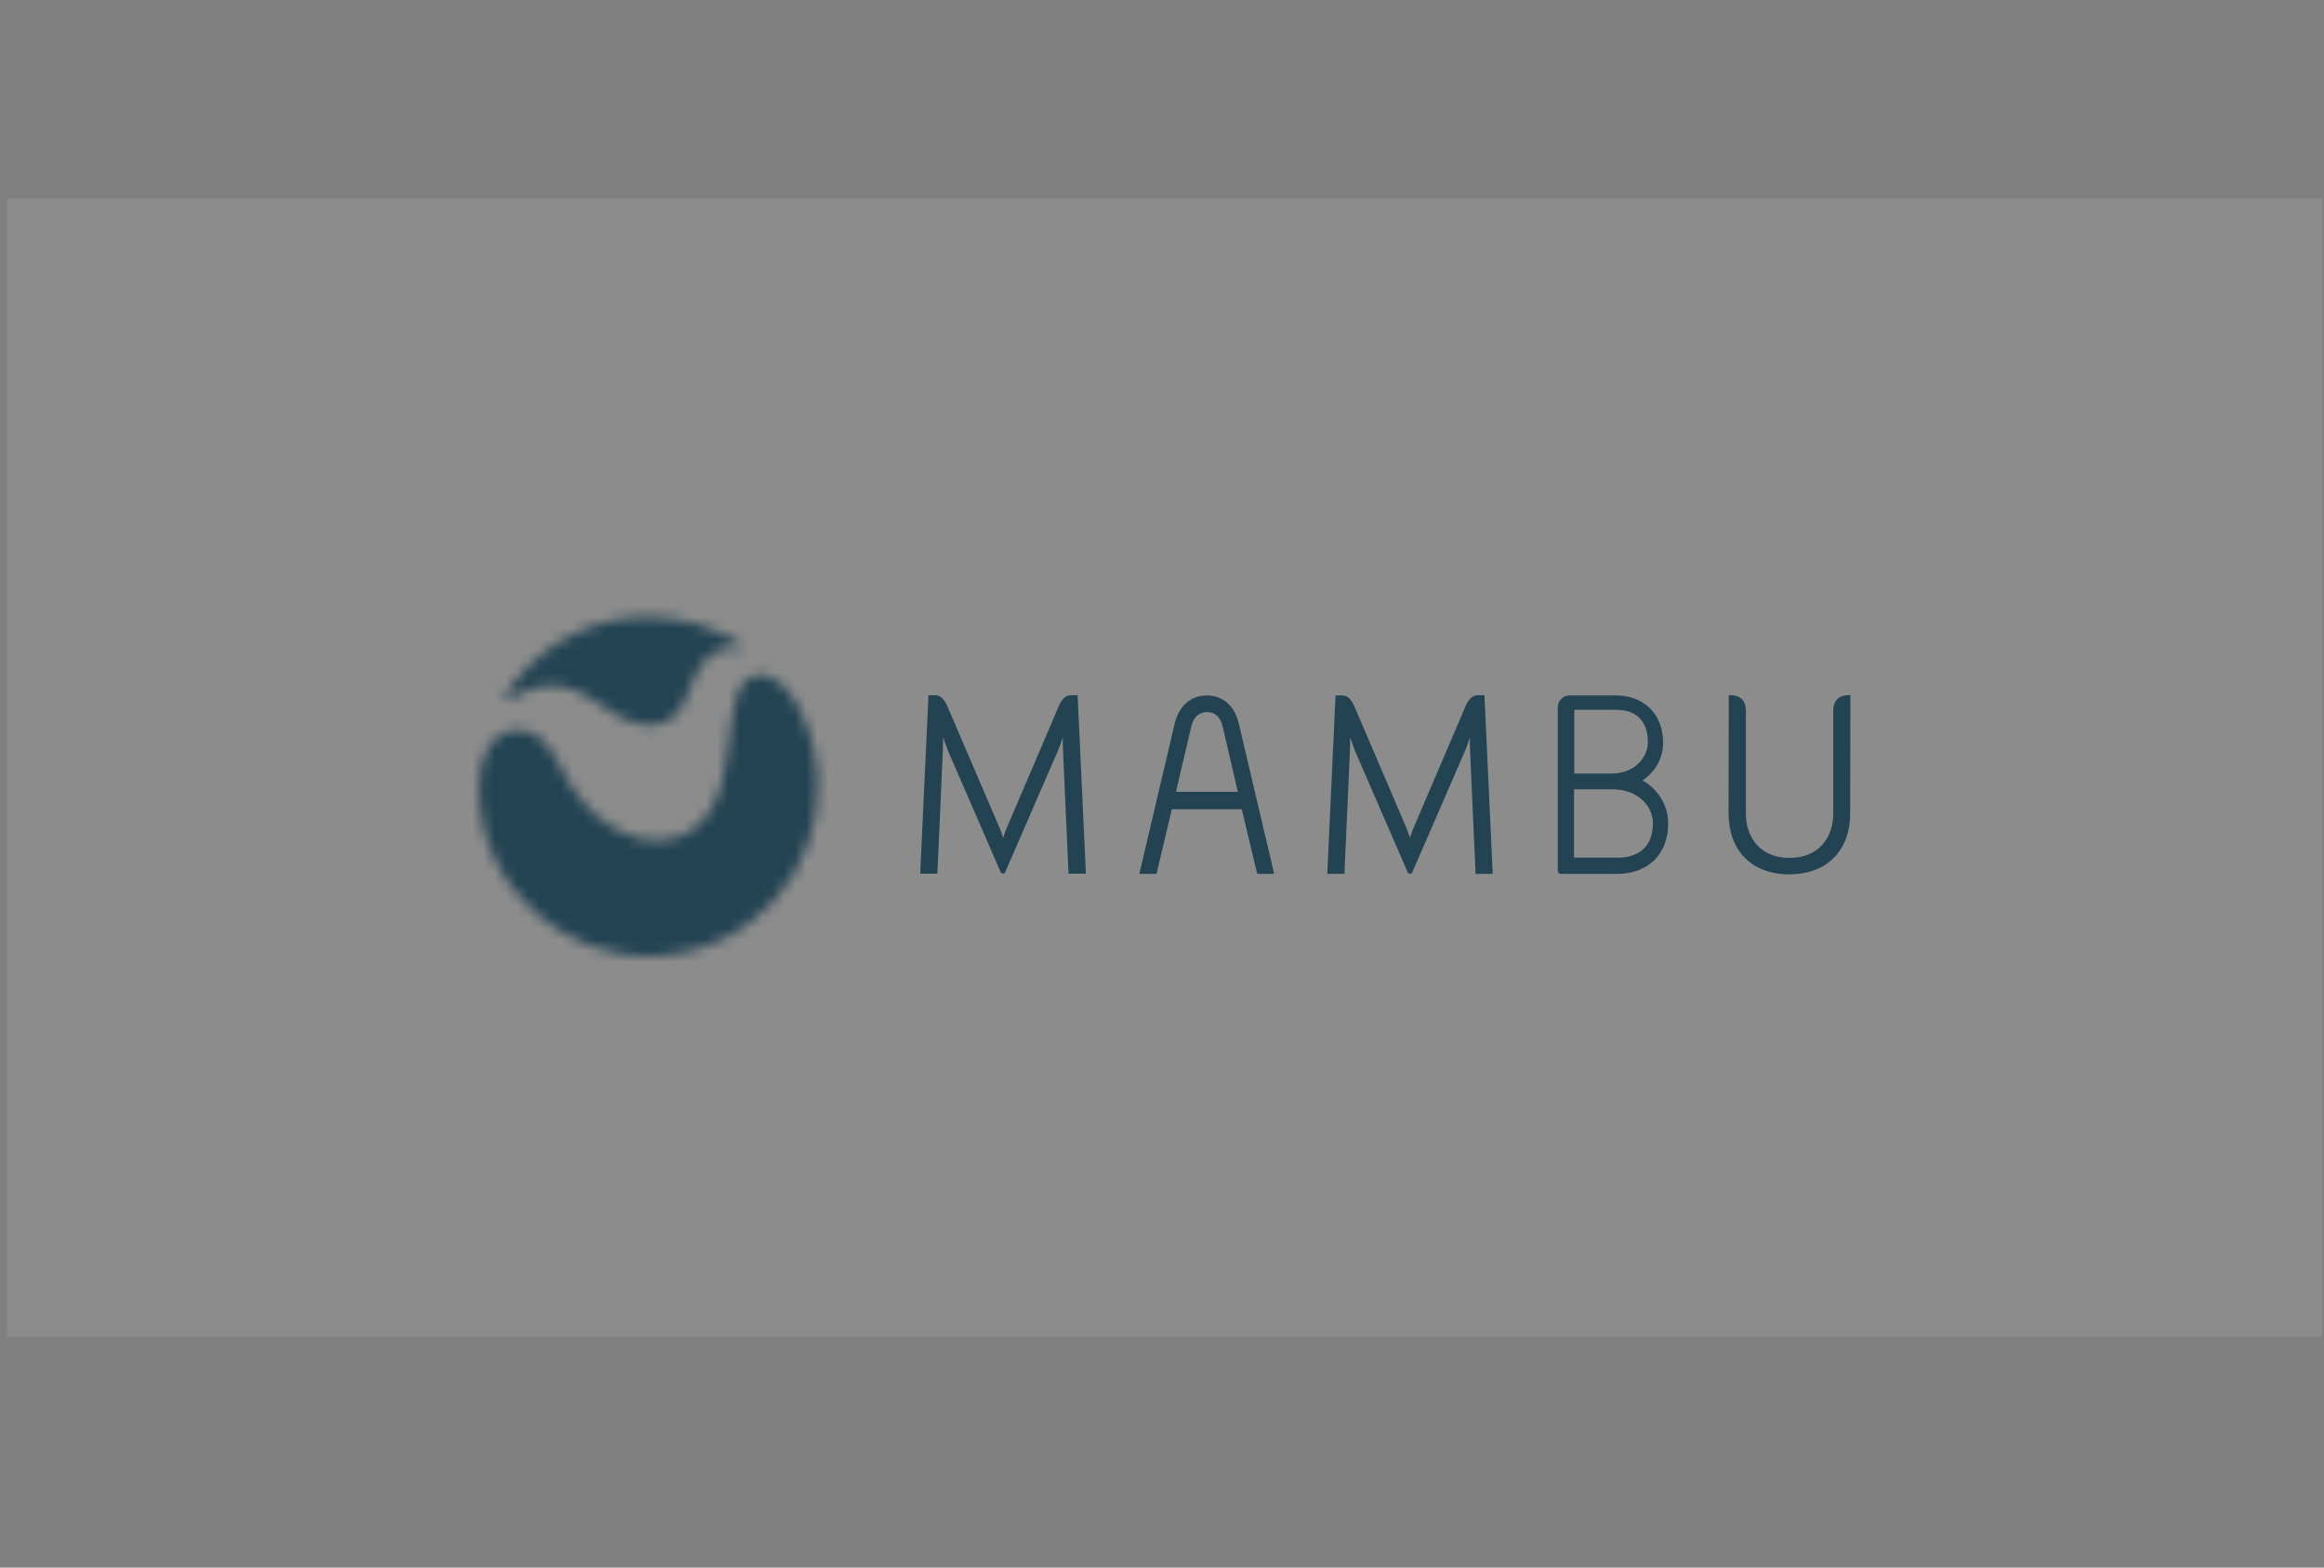 <svg width="209" height="141" viewBox="0 0 209 141" fill="none" xmlns="http://www.w3.org/2000/svg">
<rect x="0" y="0" width="209" height="141" fill="#808080" stroke="none"/>
<rect x="0.634" y="17.844" width="208.198" height="102.393" fill="white" fill-opacity="0.1"/>
<g clip-path="url(#clip0_382_2781)">
<mask id="mask0_382_2781" style="mask-type:luminance" maskUnits="userSpaceOnUse" x="43" y="55" width="31" height="32">
<path d="M66.287 62.468C65.361 65.141 65.733 69.868 63.945 72.787C60.841 77.844 54.183 75.56 51.222 70.464C50.276 68.841 49.845 67.587 48.652 66.456C47.502 65.387 45.756 65.429 44.748 66.291C42.837 67.914 42.775 71.553 43.475 74.391C45.509 82.549 53.813 87.587 61.994 85.552C70.175 83.517 75.128 75.255 73.113 67.075C72.537 64.774 71.529 62.655 70.298 61.567C69.593 60.948 68.943 60.696 68.378 60.696C67.365 60.696 66.62 61.508 66.29 62.471M55.145 55.807C50.872 56.73 47.396 59.322 45.3 62.776C45.764 63.002 46.332 62.625 47.13 62.247C48.521 61.592 50.611 60.934 54.099 63.453C58.003 66.288 60.779 65.633 61.868 62.384C63.301 58.152 65.249 58.186 66.366 58.222C66.659 58.231 66.894 58.239 67.049 58.172C64.541 56.49 61.409 55.491 58.213 55.493C57.191 55.493 56.164 55.594 55.148 55.81" fill="white"/>
</mask>
<g mask="url(#mask0_382_2781)">
<path d="M67.025 41.479L28.873 63.524L50.873 101.599L89.025 79.554L67.025 41.479Z" fill="#234353"/>
</g>
<mask id="mask1_382_2781" style="mask-type:luminance" maskUnits="userSpaceOnUse" x="34" y="0" width="141" height="141">
<path d="M174.702 0.778H34.765V140.715H174.702V0.778Z" fill="white"/>
</mask>
<g mask="url(#mask1_382_2781)">
<path d="M141.554 77.142H145.48C147.372 77.142 148.646 76.154 148.646 74.057C148.646 72.35 147.103 70.996 145.088 70.996H141.554V77.142ZM141.576 69.579H144.946C146.796 69.579 148.192 68.326 148.192 66.722C148.192 64.914 147.207 63.845 145.357 63.845H141.576V69.579ZM145.438 78.603H140.361C140.216 78.603 140.093 78.479 140.093 78.334V63.618C140.093 63.022 140.566 62.549 141.162 62.549H145.293C147.8 62.549 149.566 64.172 149.566 66.803C149.566 68.18 148.889 69.392 147.716 70.195C149.093 70.996 150.017 72.375 150.017 74.038C150.039 76.853 148.187 78.6 145.433 78.6M90.211 75.395C90.211 75.395 90.376 74.819 90.499 74.553L95.207 63.537C95.556 62.756 95.884 62.529 96.337 62.529H96.872C96.891 62.529 96.914 62.549 96.914 62.571L97.653 78.521C97.653 78.563 97.633 78.583 97.591 78.583H96.172C96.13 78.583 96.111 78.563 96.091 78.521L95.598 67.506C95.579 67.114 95.579 66.313 95.579 66.313C95.579 66.313 95.31 67.136 95.148 67.506L90.401 78.44C90.32 78.625 90.071 78.625 89.99 78.44L85.243 67.506C85.1 67.136 84.812 66.313 84.812 66.313C84.812 66.313 84.812 67.114 84.793 67.506L84.3 78.521C84.3 78.563 84.258 78.583 84.238 78.583H82.819C82.777 78.583 82.758 78.563 82.758 78.521L83.497 62.571C83.497 62.552 83.516 62.529 83.539 62.529H84.073C84.504 62.529 84.854 62.756 85.204 63.537L89.931 74.553C90.054 74.822 90.219 75.395 90.219 75.395M126.796 75.395C126.796 75.395 126.961 74.819 127.084 74.553L131.792 63.537C132.141 62.756 132.469 62.529 132.922 62.529H133.457C133.476 62.529 133.499 62.549 133.499 62.571L134.238 78.521C134.238 78.563 134.196 78.603 134.157 78.603H132.76C132.718 78.603 132.698 78.583 132.698 78.541L132.206 67.525C132.186 67.136 132.186 66.333 132.186 66.333C132.186 66.333 131.92 67.156 131.755 67.525L127.009 78.46C126.927 78.644 126.681 78.644 126.597 78.46L121.85 67.525C121.708 67.156 121.419 66.333 121.419 66.333C121.419 66.333 121.419 67.133 121.4 67.525L120.907 78.541C120.907 78.583 120.888 78.603 120.846 78.603H119.427C119.385 78.603 119.365 78.583 119.365 78.541L120.104 62.591C120.104 62.571 120.124 62.549 120.146 62.549H120.681C121.112 62.549 121.461 62.776 121.811 63.557L126.519 74.553C126.622 74.822 126.807 75.395 126.807 75.395M105.38 72.806L104.023 78.541C104.023 78.583 103.981 78.603 103.961 78.603H102.542C102.5 78.603 102.461 78.561 102.48 78.521L105.626 65.141C106.018 63.433 107.146 62.552 108.526 62.552H108.607C109.964 62.594 111.053 63.456 111.422 65.141L114.568 78.521C114.588 78.563 114.549 78.603 114.507 78.603H113.11C113.068 78.603 113.048 78.583 113.048 78.541L111.672 72.787H105.383V72.806H105.38ZM105.749 71.222H111.319L109.942 65.283C109.735 64.461 109.242 64.072 108.607 64.049H108.545C107.888 64.049 107.353 64.438 107.149 65.283L105.752 71.222H105.749ZM155.449 73.176L155.469 62.571C155.469 62.552 155.488 62.529 155.511 62.529C155.757 62.51 157.011 62.468 157.011 63.948V73.198C157.011 75.275 158.265 77.164 160.938 77.164C163.61 77.164 164.864 75.272 164.864 73.198V63.948C164.864 62.468 166.118 62.51 166.364 62.529C166.384 62.529 166.406 62.549 166.406 62.571L166.387 73.176C166.387 76.383 164.414 78.642 160.918 78.642C157.422 78.642 155.452 76.38 155.452 73.176" fill="#234353"/>
</g>
</g>
<defs>
<clipPath id="clip0_382_2781">
<rect width="139.937" height="139.937" fill="white" transform="translate(34.765 0.778)"/>
</clipPath>
</defs>
</svg>
